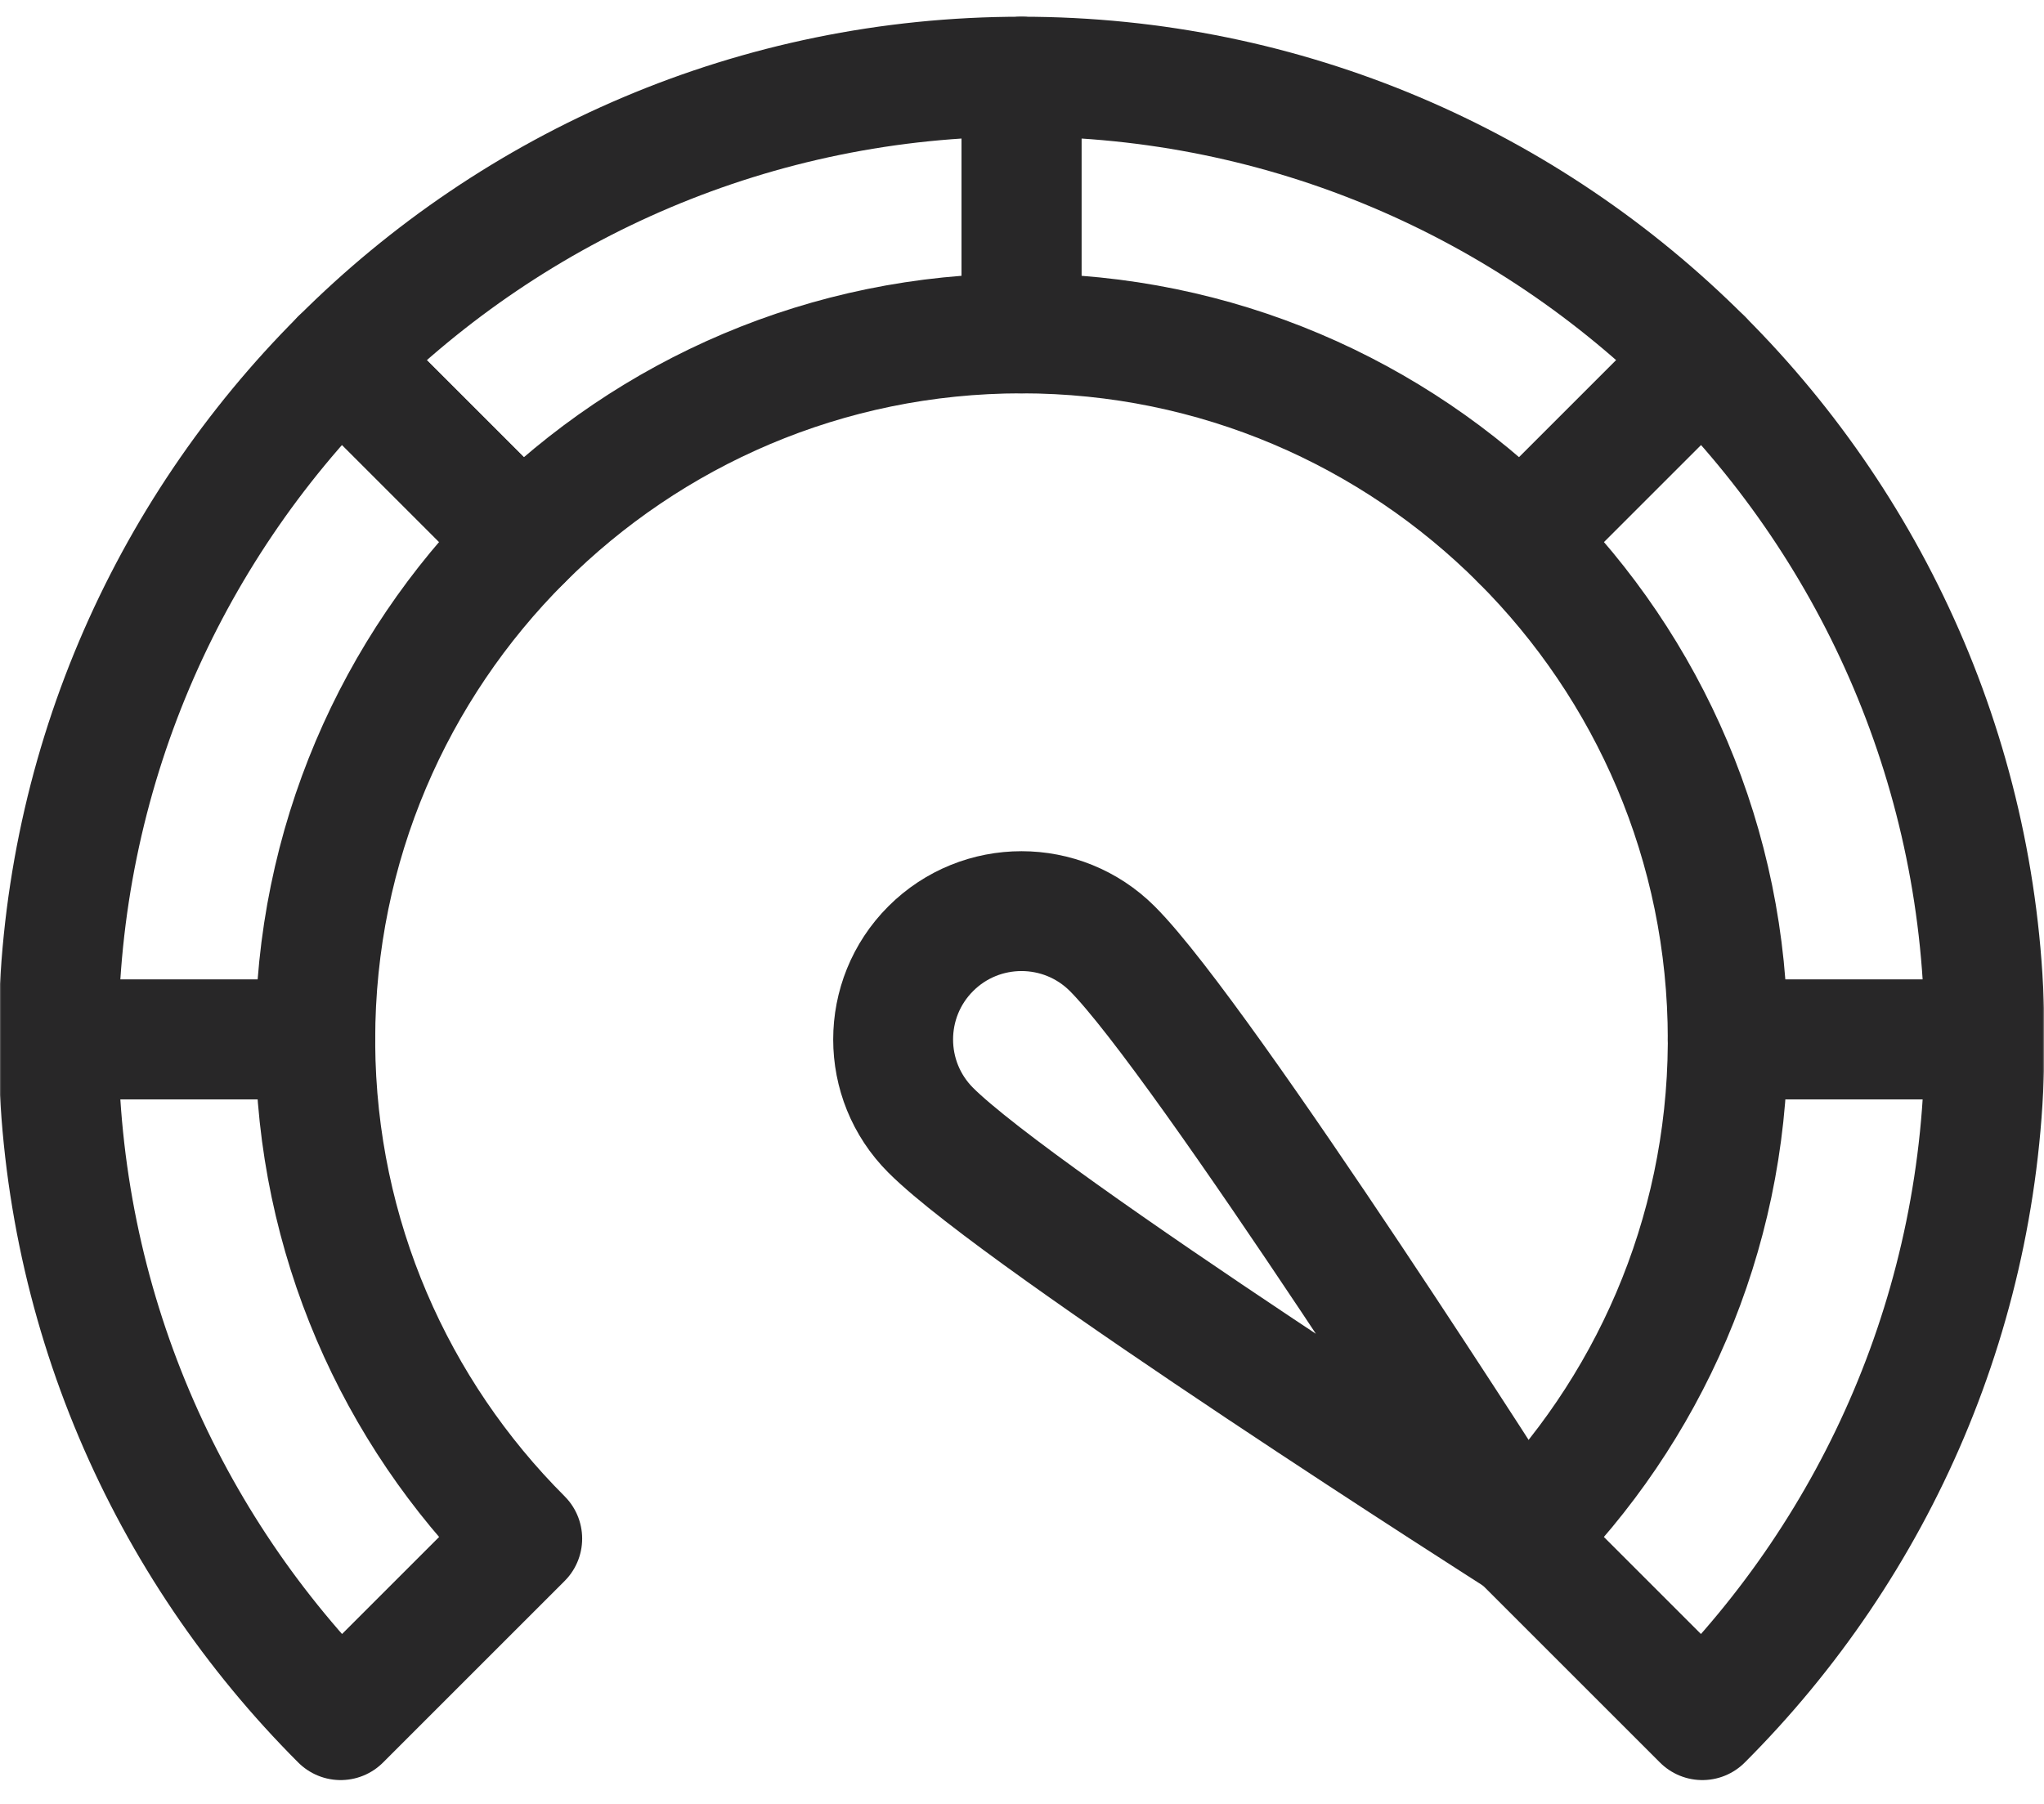 <?xml version="1.0" encoding="UTF-8"?> <svg xmlns="http://www.w3.org/2000/svg" width="682" height="602" viewBox="0 0 682 602" fill="none"><g clip-path="url(#clip0_1337_2)"><mask id="mask0_1337_2" style="mask-type:luminance" maskUnits="userSpaceOnUse" x="-1" y="-42" width="684" height="684"><path d="M-0.5 -41.501H682.167V641.166H-0.5V-41.501Z" fill="white"></path></mask><g mask="url(#mask0_1337_2)"><path d="M105.189 348.435C105.607 412.863 131.924 471.185 174.244 513.505L113.661 574.086C55.5 515.925 19.5 435.591 19.5 346.914H105.189V348.435ZM340.833 111.27C275.807 111.27 216.896 137.662 174.244 180.325L113.661 119.742C171.824 61.581 252.157 25.581 340.833 25.581V111.27Z" stroke="#282728" stroke-width="40" stroke-miterlimit="10" stroke-linecap="round" stroke-linejoin="round"></path><path d="M113.661 119.742L174.244 180.325C131.58 222.975 105.189 281.887 105.189 346.914H19.5C19.5 258.238 55.5 177.905 113.661 119.742Z" stroke="#282728" stroke-width="40" stroke-miterlimit="10" stroke-linecap="round" stroke-linejoin="round"></path><path d="M576.48 348.435C576.063 412.863 549.744 471.185 507.425 513.505L568.008 574.086C626.169 515.925 662.169 435.591 662.169 346.914H576.48V348.435ZM340.836 111.27C405.863 111.27 464.775 137.662 507.425 180.325L568.008 119.742C509.845 61.581 429.512 25.581 340.836 25.581V111.27Z" stroke="#282728" stroke-width="40" stroke-miterlimit="10" stroke-linecap="round" stroke-linejoin="round"></path><path d="M568.005 119.742L507.422 180.325C550.086 222.975 576.477 281.887 576.477 346.914H662.166C662.166 258.238 626.166 177.905 568.005 119.742Z" stroke="#282728" stroke-width="40" stroke-miterlimit="10" stroke-linecap="round" stroke-linejoin="round"></path><path d="M310.544 377.204C293.824 360.484 293.824 333.343 310.544 316.622C327.264 299.902 354.405 299.902 371.127 316.622C401.428 346.914 507.457 513.535 507.457 513.535C507.457 513.535 340.835 407.507 310.544 377.204Z" stroke="#282728" stroke-width="40" stroke-miterlimit="10" stroke-linecap="round" stroke-linejoin="round"></path></g></g><defs><clipPath id="clip0_1337_2"><rect width="682" height="602" fill="white"></rect></clipPath></defs></svg> 